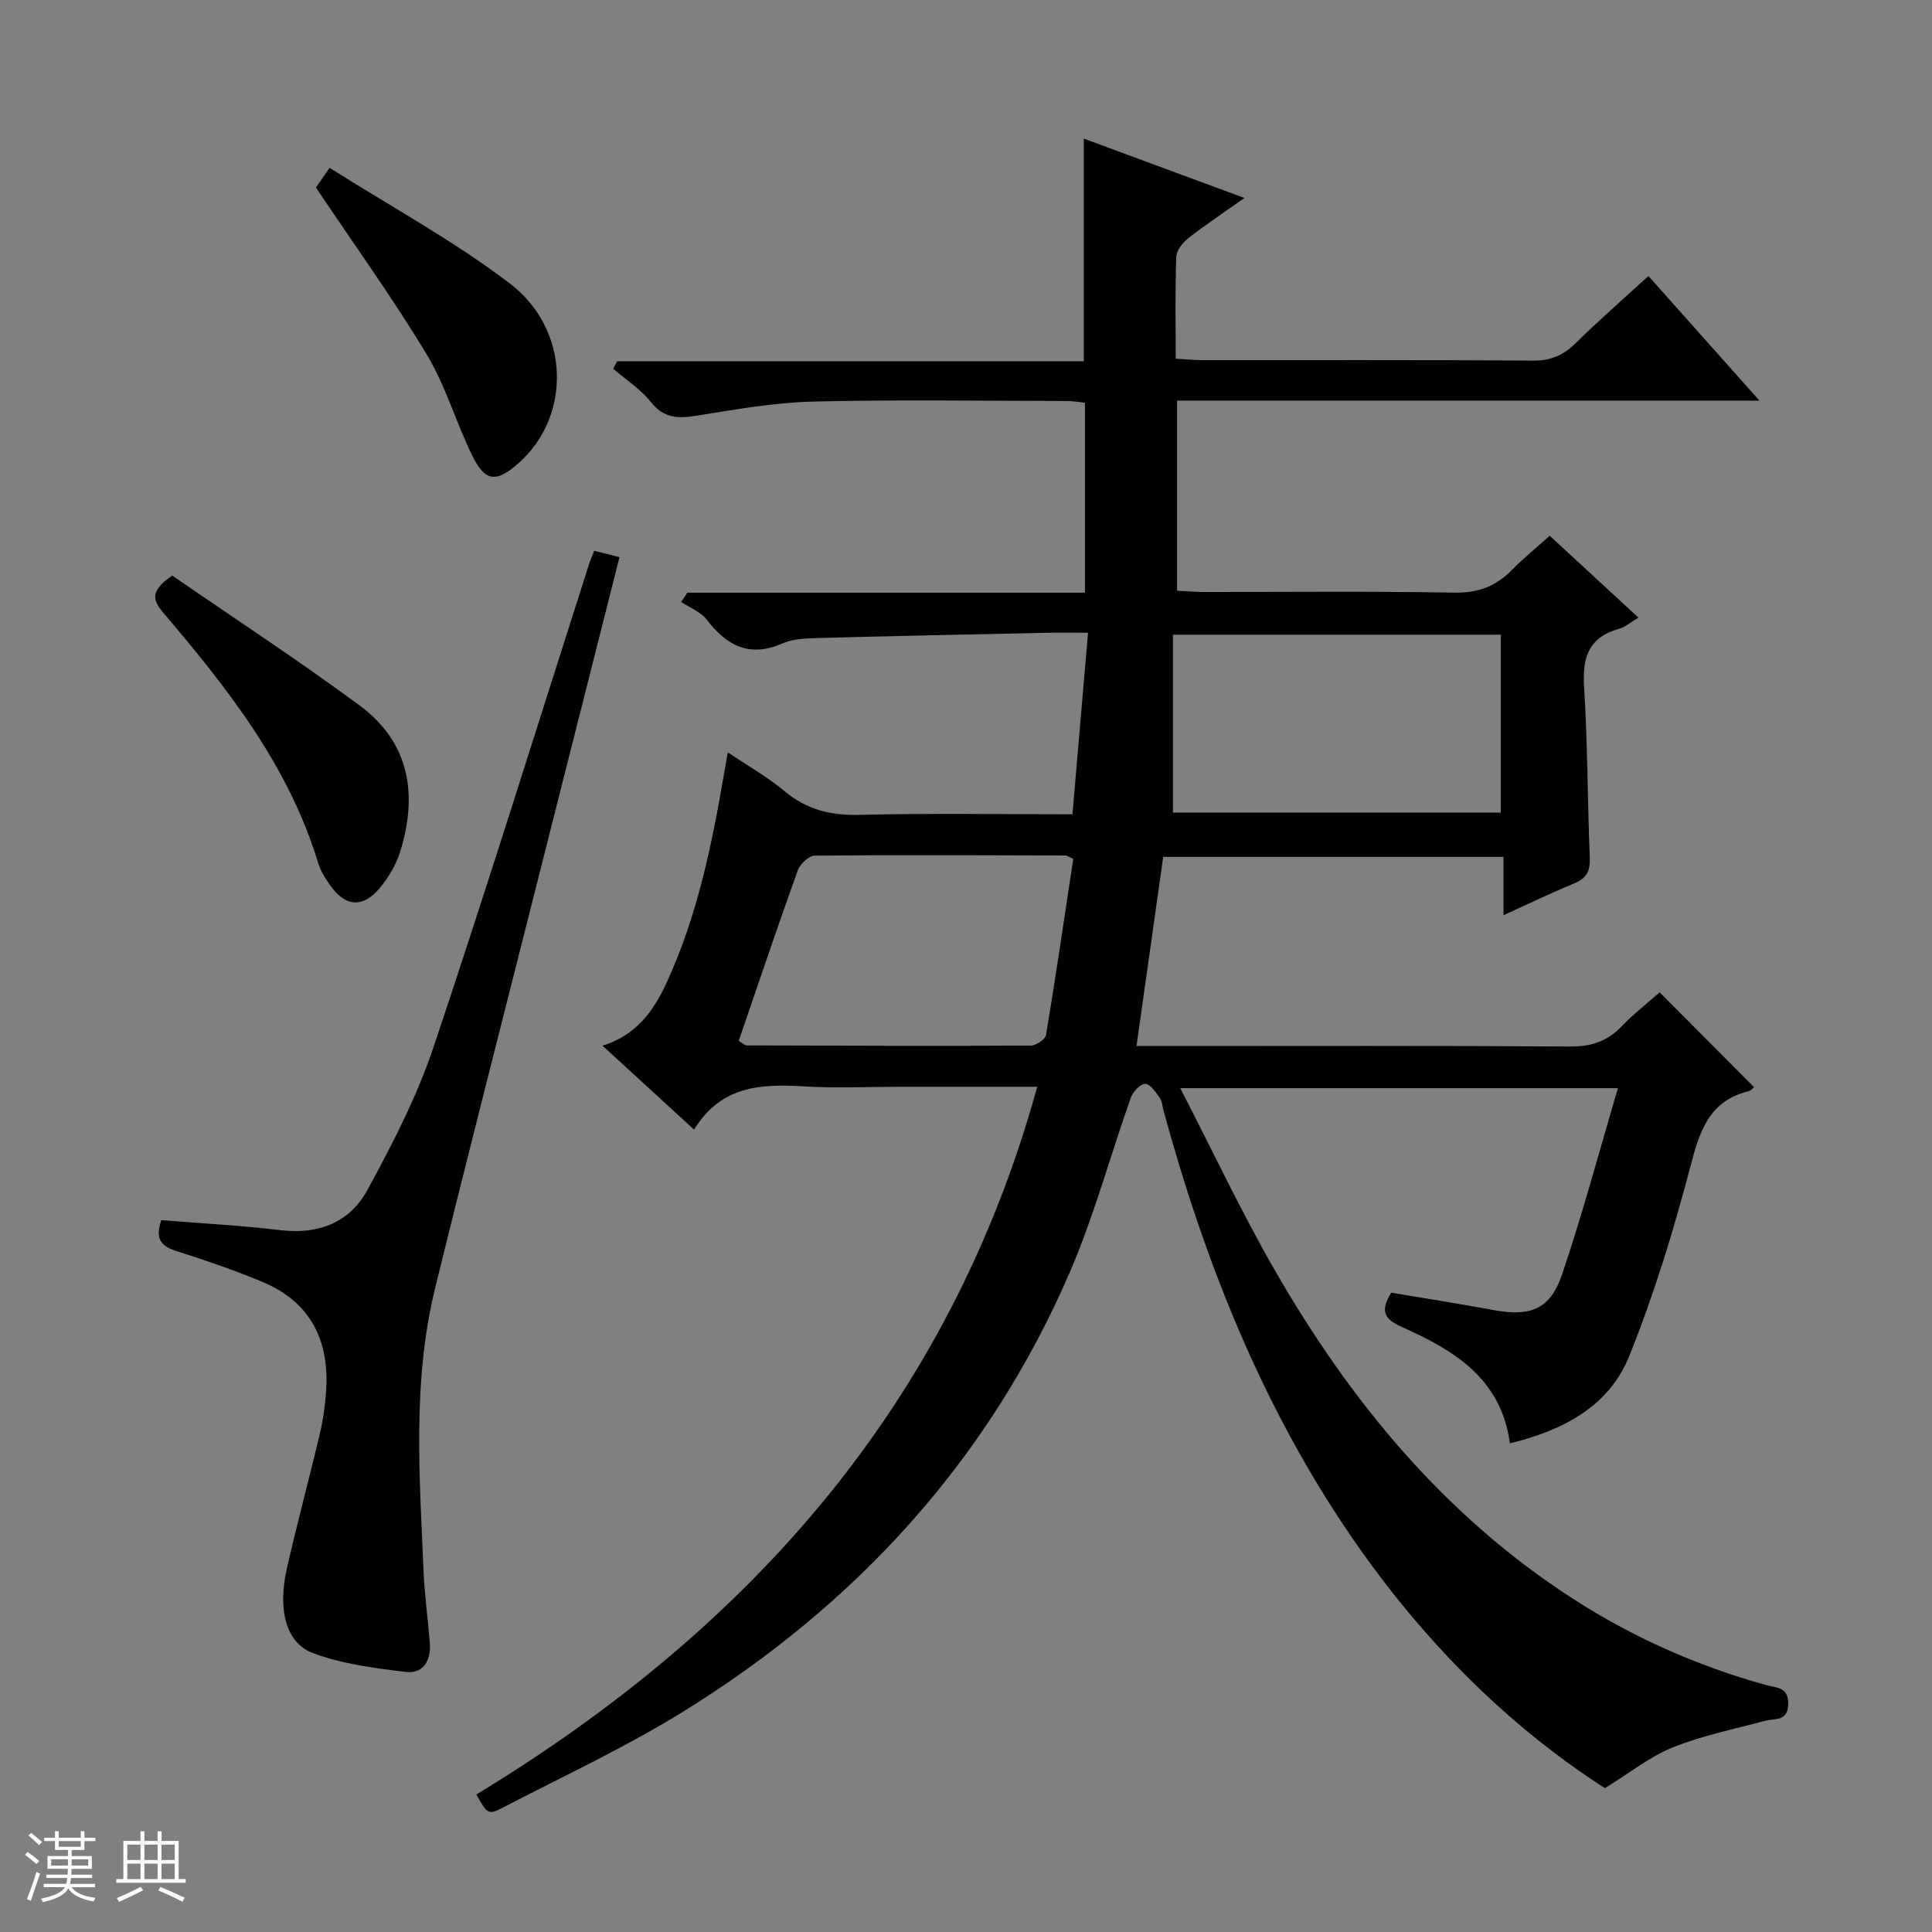 <svg enable-background="new 0 0 400 400" viewBox="0 0 400 400" xmlns="http://www.w3.org/2000/svg"><rect x="0" y="0" width="400" height="400" fill="#808080" stroke="none"/><path d="m5.17 384 .56-.58c.85.61 1.65 1.24 2.4 1.87l-.59.64c-.84-.73-1.63-1.38-2.37-1.93m1.22 9.53-.82-.34c.71-1.76 1.37-3.64 1.98-5.63.24.13.5.25.76.36-.6 1.67-1.24 3.54-1.92 5.61m-.5-13.5.57-.54c.56.44 1.31 1.06 2.26 1.87l-.64.64c-.68-.66-1.41-1.32-2.19-1.97m3.25.46h2.24v-1.36h.77v1.36h4.57v-1.36h.76v1.36h2.28v.69h-2.28v1.84h-2.64v1.26h4.18v2.64h-4.21c0 .45-.02.86-.05 1.21h4.32v.69h-4.38c-.04.34-.1.75-.19 1.22h5.15v.69h-4.82c.87 1.19 2.51 1.92 4.93 2.19-.17.31-.3.57-.37.76-2.77-.49-4.52-1.41-5.26-2.76-.56 1.26-2.3 2.23-5.24 2.9-.12-.24-.26-.48-.43-.72 2.73-.55 4.38-1.34 4.96-2.38h-4.38v-.69h4.65c.1-.38.17-.79.21-1.22h-4.32v-.69h4.4c.03-.34.05-.75.05-1.21h-4.2v-2.64h4.23v-1.26h-2.69v-1.84h-2.24zm1.46 4.46v1.29h3.45c.01-.4.02-.57.01-.53v-.32-.45h-3.46zm1.55-2.59h4.57v-1.19h-4.57zm6.11 2.59h-3.42v.77c-.01.19-.01.37-.02.53h3.44z" fill="#fafbfc"/><path d="m32.63 379.16h.82v1.98h3.54v7.89h1.46v.78h-14.37v-.78h1.46v-7.89h3.54v-1.98h.82v1.98h2.73zm-3.49 11.48.5.73c-1.61.82-3.28 1.63-5 2.41-.13-.27-.28-.55-.44-.82 1.75-.72 3.4-1.49 4.94-2.32m-2.78-5.55h2.73v-3.18h-2.73zm0 3.95h2.73v-3.2h-2.73zm3.54-3.95h2.73v-3.18h-2.73zm0 3.95h2.73v-3.2h-2.73zm7.89 4.68c-1.84-.92-3.51-1.7-5.02-2.32l.45-.73c1.89.8 3.57 1.55 5.04 2.23zm-1.62-11.81h-2.73v3.18h2.73zm-2.73 7.13h2.73v-3.2h-2.73v3.19z" fill="#fafbfc"/><g fill="#000001"><path d="m98.63 371.53c56.79-34.47 98.02-80.96 116.12-146.53-9.83 0-19.13 0-28.43 0-6.67 0-13.35.33-19.99-.08-8.8-.54-17.04-.14-22.63 8.95-6.6-6.05-12.65-11.59-18.95-17.37 6.91-2.15 10.48-7.07 13.14-12.78 6.43-13.84 9.47-28.64 12.02-43.56.19-1.12.4-2.24.78-4.39 4.25 2.86 8.23 5.1 11.68 7.99 4.63 3.89 9.63 5.1 15.62 4.95 14.47-.36 28.95-.12 44.05-.12 1.08-12.56 2.13-24.73 3.23-37.59-3.3 0-5.91-.05-8.52.01-15.97.34-31.94.67-47.91 1.1-2.31.06-4.8.21-6.86 1.11-6.82 2.99-11.52.46-15.68-4.95-1.23-1.61-3.47-2.44-5.25-3.63.42-.64.84-1.28 1.25-1.93h82.33c0-13.42 0-26.18 0-39.32-1.18-.12-2.44-.37-3.71-.37-17.5-.02-35.01-.31-52.49.12-8.08.2-16.15 1.62-24.16 2.92-3.87.63-6.82.59-9.54-2.85-2.11-2.67-5.15-4.6-7.78-6.86.28-.52.55-1.03.83-1.55h96.61c0-15.59 0-30.47 0-46.1 10.78 3.98 21.53 7.96 33.26 12.29-4.37 3.09-8.13 5.58-11.66 8.35-1.16.91-2.41 2.53-2.46 3.87-.25 6.81-.11 13.63-.11 21.05 2.04.12 3.79.3 5.55.3 22.83.02 45.66-.07 68.5.1 3.67.03 6.25-1.15 8.78-3.64 4.73-4.65 9.73-9.02 15.04-13.88 7.54 8.47 14.86 16.69 22.98 25.8-40.89 0-80.59 0-120.57 0v39.36c1.9.1 3.66.26 5.43.26 17.33.02 34.67-.18 51.99.14 4.93.09 8.61-1.32 11.93-4.72 2.32-2.38 4.92-4.47 7.8-7.06 6.04 5.57 11.98 11.06 18.37 16.95-1.56.92-2.69 1.94-4 2.31-6.25 1.74-7.64 5.87-7.26 11.95.75 11.79.7 23.62 1.19 35.43.11 2.75-.63 4.27-3.21 5.33-4.74 1.94-9.35 4.19-14.66 6.6 0-4.25 0-7.95 0-12.08-23.73 0-46.96 0-70.45 0-1.79 12.71-3.61 25.61-5.53 39.16h5.87c28 0 56-.09 83.99.1 4.35.03 7.64-1.11 10.61-4.2 2.51-2.62 5.41-4.87 7.84-7.02 6.65 6.68 13.06 13.12 19.54 19.63-.13.1-.59.7-1.17.85-8.2 2.05-10.1 8.32-12.02 15.64-3.48 13.28-7.53 26.51-12.66 39.23-4.19 10.39-13.65 15.33-24.69 18.03-1.8-13.43-11.59-19.28-22.28-24.05-3.48-1.55-4.79-3.12-2.29-7.14 6.9 1.16 14.07 2.27 21.2 3.6 7.54 1.4 11.7-.11 14.15-7.33 4.25-12.52 7.65-25.32 11.59-38.62-30.62 0-60 0-90.62 0 6.67 12.93 12.59 25.54 19.5 37.57 15.61 27.17 35.14 50.93 61.81 68.15 12.4 8 25.72 13.9 39.93 17.85 2.08.58 4.69.34 4.63 3.91-.06 3.74-2.73 2.95-4.83 3.52-6.4 1.71-12.96 3.04-19.07 5.49-4.76 1.91-8.94 5.29-14.05 8.44-20.43-13.14-38.08-31-52.53-52.11-18.43-26.92-30.27-56.76-38.82-88.04-.26-.96-.31-2.08-.85-2.84-.82-1.15-2.01-2.86-2.99-2.83-1.05.03-2.53 1.65-2.97 2.87-4.27 12.03-7.59 24.47-12.64 36.15-16.76 38.79-44.1 68.66-79.8 90.81-11.96 7.42-24.83 13.41-37.36 19.9-3.27 1.73-3.4 1.48-5.69-2.6zm212.1-240.13c-22.74 0-44.93 0-67.89 0v36.84h67.89c0-12.45 0-24.53 0-36.84zm-157.79 84.11c1.05.62 1.32.93 1.6.93 19.63.06 39.26.14 58.89.04 1.09-.01 2.99-1.29 3.14-2.21 2.03-12.19 3.82-24.43 5.64-36.44-1.02-.46-1.32-.71-1.61-.71-17.3-.05-34.6-.14-51.9.03-1.22.01-3.06 1.73-3.53 3.05-4.2 11.67-8.16 23.44-12.23 35.31z"/><path d="m33.39 252.62c8.31.67 16.57 1.1 24.76 2.08 7.82.93 14.26-1.64 17.88-8.26 5.22-9.55 10.28-19.38 13.73-29.66 11.14-33.18 21.51-66.62 32.19-99.96.25-.79.59-1.54 1.07-2.79 1.66.42 3.31.84 5.24 1.32-5.98 23.64-11.89 46.94-17.77 70.24-6.82 27.02-13.75 54.01-20.4 81.08-4.75 19.34-3.22 39.02-2.4 58.62.21 4.97.91 9.92 1.3 14.88.28 3.55-1.31 6.41-4.94 5.98-6.51-.77-13.2-1.63-19.28-3.9-5.64-2.11-7.3-9.11-5.36-17.6 2.14-9.37 4.65-18.65 6.85-28 .68-2.9 1.08-5.89 1.27-8.86.65-10.37-3.31-18.23-13.13-22.36-5.8-2.44-11.78-4.47-17.78-6.38-3.03-.96-4.64-2.3-3.23-6.43z"/><path d="m35.66 119.17c12.76 8.79 26.06 17.49 38.82 26.91 10.4 7.68 12.05 18.52 8.34 30.35-.82 2.62-2.34 5.18-4.1 7.31-3.61 4.38-7.29 4.06-10.49-.63-.93-1.36-1.86-2.81-2.33-4.36-6.07-20.07-18.67-36.11-31.94-51.7-2.23-2.62-3.17-4.58 1.7-7.88z"/><path d="m65.41 38.83c.36-.53 1.19-1.72 2.83-4.08 12.56 7.95 25.6 15.03 37.28 23.91 12.57 9.56 12.82 27.43 1.94 37.14-4.76 4.25-7.06 4-9.81-1.72-3.31-6.86-5.47-14.37-9.38-20.83-7.04-11.64-15.01-22.71-22.86-34.42z"/></g></svg>